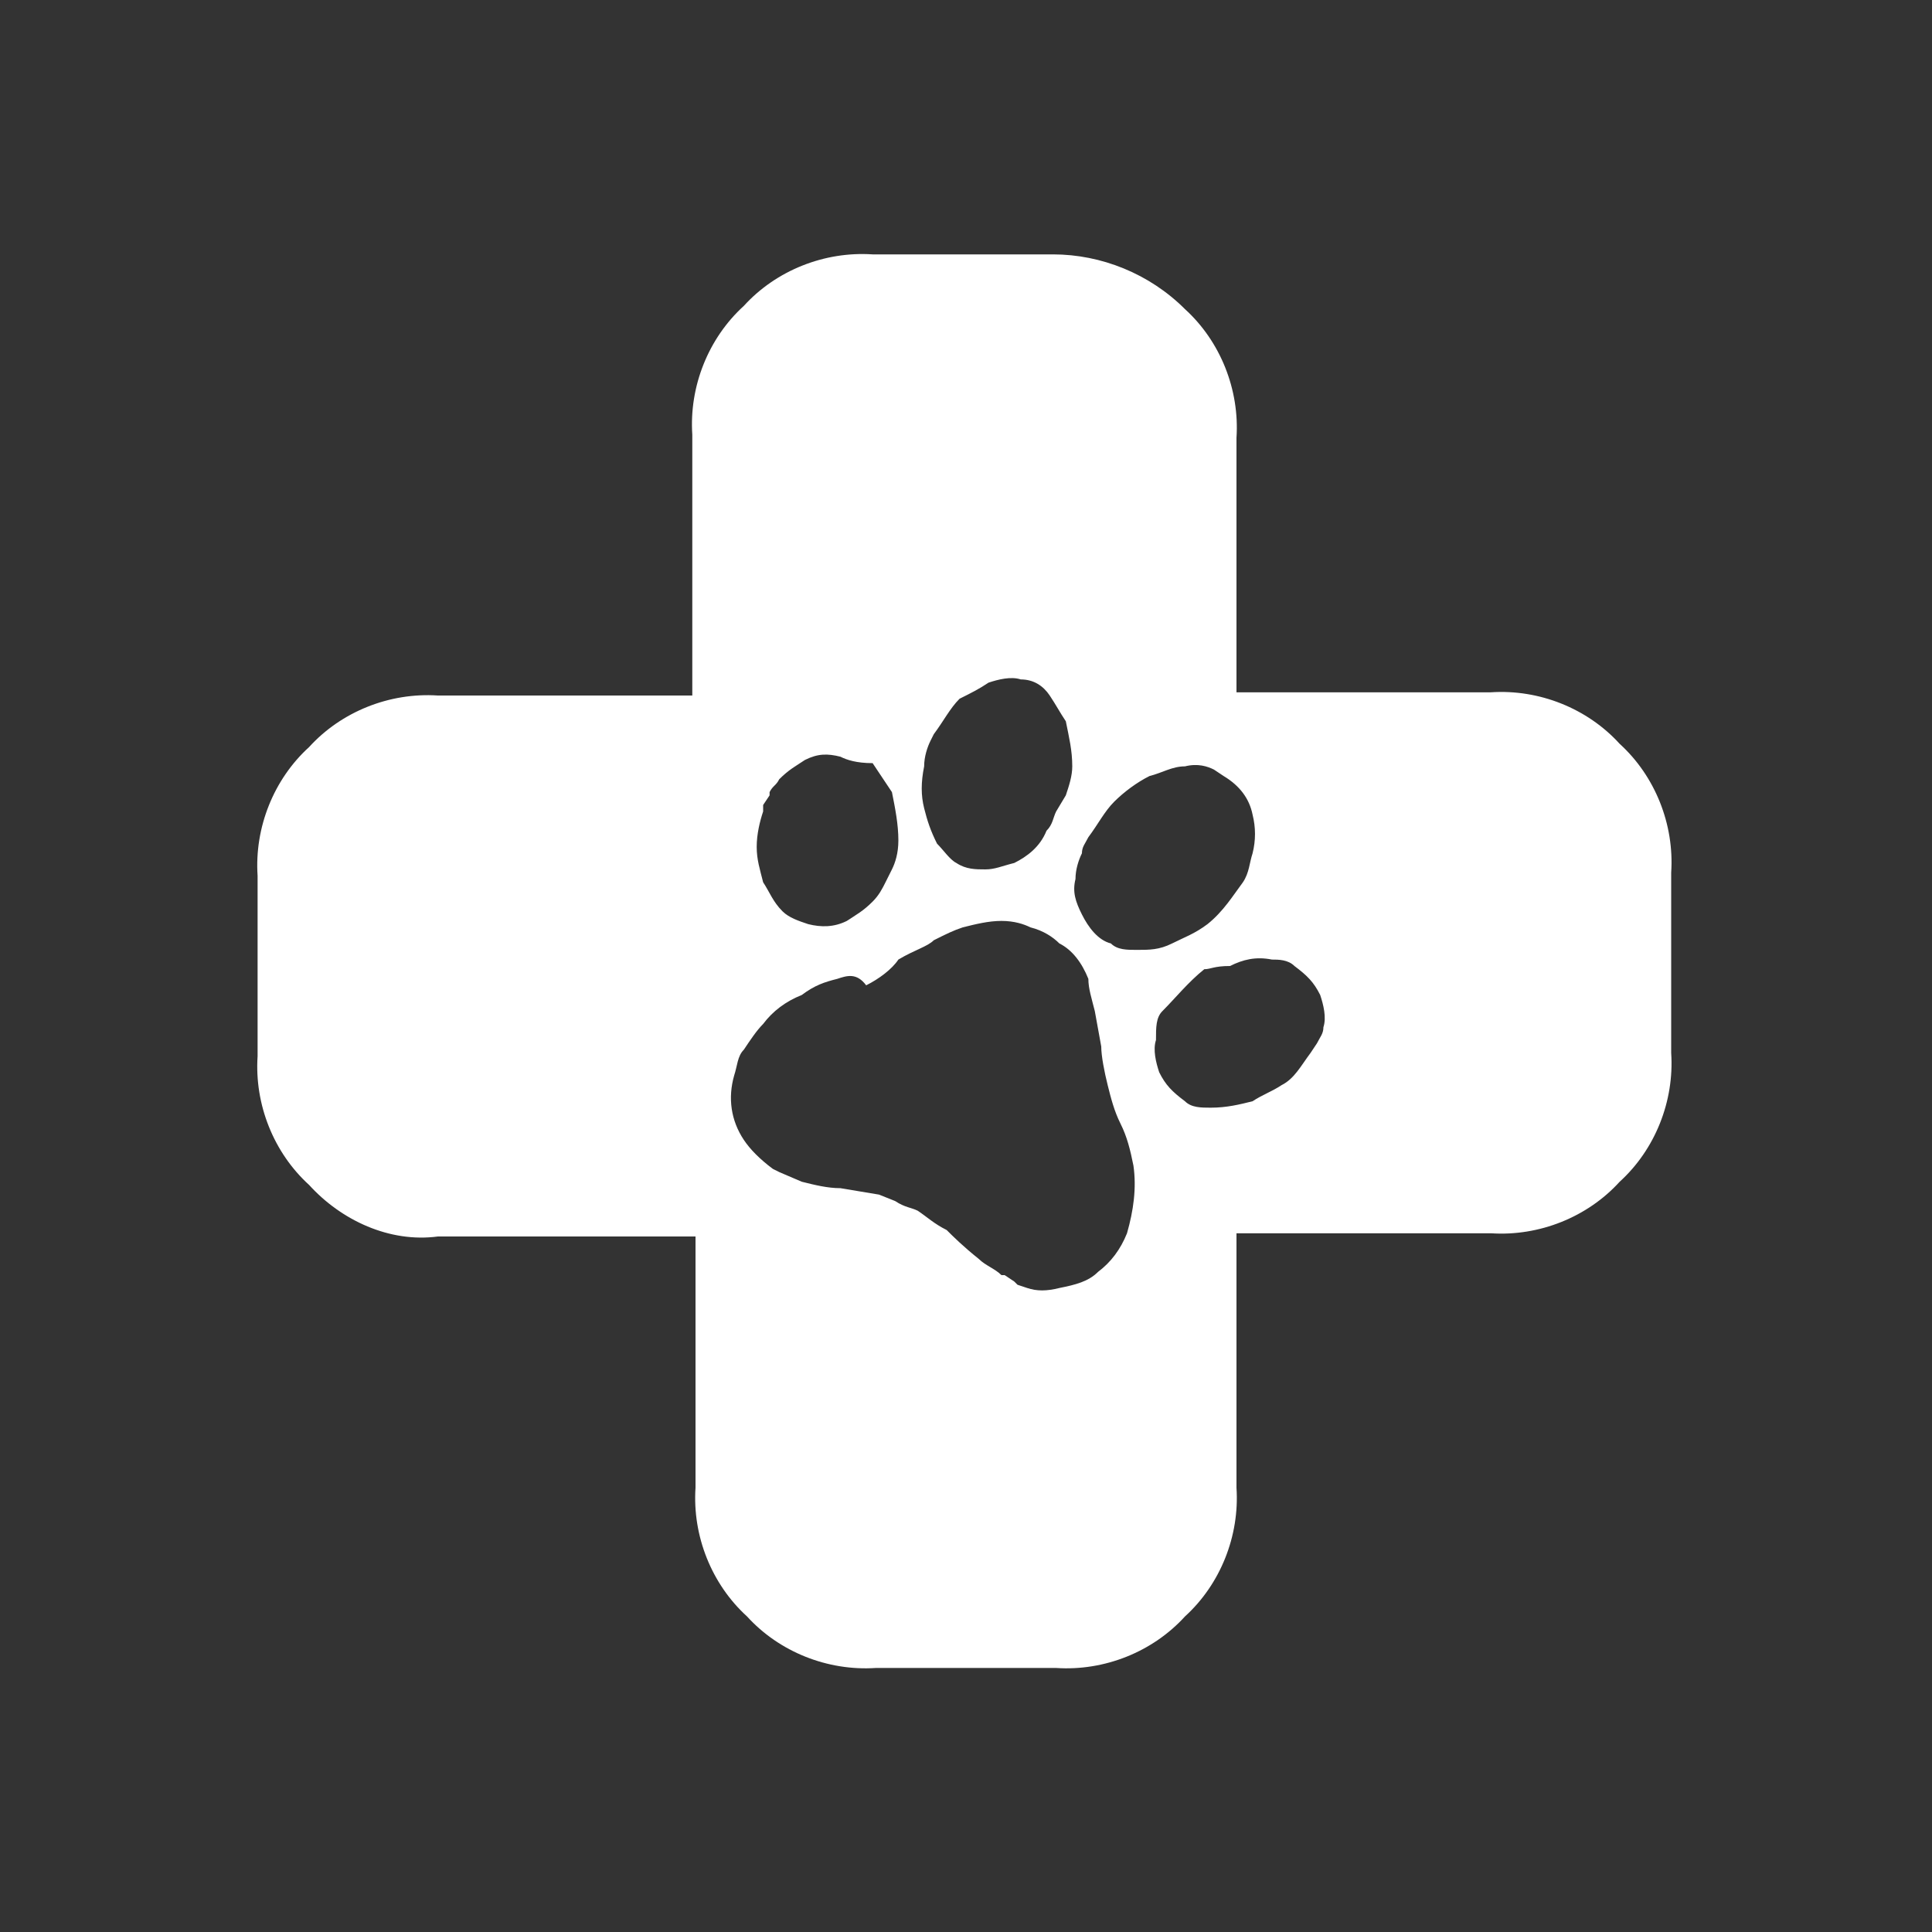 <?xml version="1.0" encoding="utf-8"?>
<!-- Generator: Adobe Illustrator 22.1.0, SVG Export Plug-In . SVG Version: 6.00 Build 0)  -->
<svg version="1.1" id="レイヤー_1" xmlns="http://www.w3.org/2000/svg" xmlns:xlink="http://www.w3.org/1999/xlink" x="0px"
	 y="0px" viewBox="0 0 60 60" style="enable-background:new 0 0 60 60;" xml:space="preserve">
<rect x="0" y="0" width="60" height="60" fill="#333333" stroke="none"/>
<style type="text/css">
	.st0{fill:#FFFFFF;}
</style>
<path id="group05" class="st0" d="M37.4,30.1c-0.5,0.4-0.9,0.9-1.3,1.3c-0.2,0.2-0.2,0.5-0.2,0.9c-0.1,0.3,0,0.7,0.1,1
	c0.2,0.4,0.4,0.6,0.8,0.9c0.2,0.2,0.5,0.2,0.8,0.2c0.5,0,0.9-0.1,1.3-0.2c0.3-0.2,0.6-0.3,0.9-0.5c0.4-0.2,0.6-0.6,0.9-1l0.2-0.3
	c0.1-0.2,0.2-0.3,0.2-0.5c0.1-0.3,0-0.7-0.1-1c-0.2-0.4-0.4-0.6-0.8-0.9c-0.2-0.2-0.5-0.2-0.7-0.2c-0.5-0.1-0.9,0-1.3,0.2
	C37.7,30,37.6,30.1,37.4,30.1z M37.7,23.9c-0.2-0.1-0.5-0.2-0.9-0.1c-0.4,0-0.7,0.2-1.1,0.3c-0.4,0.2-0.8,0.5-1.1,0.8
	c-0.3,0.3-0.5,0.7-0.8,1.1c-0.1,0.2-0.2,0.3-0.2,0.5c-0.1,0.2-0.2,0.5-0.2,0.8c-0.1,0.4,0,0.7,0.2,1.1c0.2,0.4,0.5,0.8,0.9,0.9
	c0.2,0.2,0.5,0.2,0.8,0.2c0.4,0,0.7,0,1.1-0.2s0.7-0.3,1.1-0.6c0.5-0.4,0.8-0.9,1.1-1.3c0.2-0.3,0.2-0.6,0.3-0.9
	c0.1-0.4,0.1-0.8,0-1.2c-0.1-0.5-0.4-0.9-0.9-1.2l0,0L37.7,23.9L37.7,23.9L37.7,23.9z M26,30.4c-0.4,0.1-0.7,0.2-1.1,0.5
	c-0.5,0.2-0.9,0.5-1.2,0.9c-0.2,0.2-0.4,0.5-0.6,0.8c-0.2,0.2-0.2,0.5-0.3,0.8c-0.2,0.7-0.1,1.4,0.3,2c0.2,0.3,0.5,0.6,0.9,0.9
	l0.2,0.1l0.7,0.3c0.4,0.1,0.8,0.2,1.2,0.2l1.2,0.2l0.5,0.2c0.3,0.2,0.5,0.2,0.7,0.3c0.3,0.2,0.5,0.4,0.9,0.6c0.2,0.2,0.5,0.5,1,0.9
	c0.2,0.2,0.5,0.3,0.7,0.5h0.1l0.3,0.2l0,0l0.1,0.1l0.3,0.1c0.3,0.1,0.6,0.1,1,0c0.5-0.1,0.9-0.2,1.2-0.5c0.4-0.3,0.7-0.7,0.9-1.2
	c0.2-0.7,0.3-1.4,0.2-2.1c-0.1-0.5-0.2-0.9-0.4-1.3c-0.2-0.4-0.3-0.8-0.4-1.2c-0.1-0.4-0.2-0.9-0.2-1.2l-0.2-1.1
	c-0.1-0.4-0.2-0.7-0.2-1c-0.2-0.5-0.5-0.9-0.9-1.1c-0.2-0.2-0.5-0.4-0.9-0.5c-0.2-0.1-0.5-0.2-0.9-0.2c-0.4,0-0.8,0.1-1.2,0.2
	c-0.3,0.1-0.5,0.2-0.9,0.4c-0.2,0.2-0.6,0.3-1.1,0.6c-0.2,0.3-0.6,0.6-1,0.8C26.6,30.2,26.3,30.3,26,30.4z M28.9,23
	c-0.1,0.2-0.2,0.5-0.2,0.8c-0.1,0.5-0.1,0.9,0,1.3c0.1,0.4,0.2,0.7,0.4,1.1c0.2,0.2,0.4,0.5,0.6,0.6c0.3,0.2,0.6,0.2,0.9,0.2
	s0.5-0.1,0.9-0.2c0.4-0.2,0.8-0.5,1-1c0.2-0.2,0.2-0.4,0.3-0.6l0.3-0.5c0.1-0.3,0.2-0.6,0.2-0.9c0-0.5-0.1-0.9-0.2-1.4
	c-0.2-0.3-0.3-0.5-0.5-0.8c-0.2-0.3-0.5-0.5-0.9-0.5c-0.3-0.1-0.7,0-1,0.1c-0.3,0.2-0.5,0.3-0.9,0.5c-0.3,0.3-0.5,0.7-0.8,1.1
	L28.9,23L28.9,23z M26.1,23.5c-0.4-0.1-0.7-0.1-1.1,0.1c-0.3,0.2-0.5,0.3-0.8,0.6c-0.1,0.2-0.2,0.2-0.3,0.4v0.1L23.7,25v0.2
	c-0.1,0.3-0.2,0.7-0.2,1.1c0,0.4,0.1,0.7,0.2,1.1c0.2,0.3,0.3,0.6,0.6,0.9c0.2,0.2,0.5,0.3,0.8,0.4c0.4,0.1,0.8,0.1,1.2-0.1
	c0.3-0.2,0.5-0.3,0.8-0.6c0.2-0.2,0.3-0.4,0.4-0.6l0.2-0.4c0.1-0.2,0.2-0.5,0.2-0.9c0-0.5-0.1-1-0.2-1.5c-0.2-0.3-0.4-0.6-0.6-0.9
	C26.6,23.7,26.3,23.6,26.1,23.5L26.1,23.5z M36.8,9.6c1.1,1,1.7,2.5,1.6,4v7.9h7.9c1.5-0.1,3,0.5,4,1.6c1.1,1,1.7,2.5,1.6,4v5.6
	c0.1,1.5-0.5,3-1.6,4c-1,1.1-2.5,1.7-4,1.6h-7.9v7.9c0.1,1.5-0.5,3-1.6,4c-1,1.1-2.5,1.7-4,1.6h-5.6c-1.5,0.1-3-0.5-4-1.6
	c-1.1-1-1.7-2.5-1.6-4v-7.8h-8c-1.5,0.2-3-0.5-4-1.6c-1.1-1-1.7-2.5-1.6-4v-5.6c-0.1-1.5,0.5-3,1.6-4c1-1.1,2.5-1.7,4-1.6h7.9v-8.1
	c-0.1-1.5,0.5-3,1.6-4c1-1.1,2.5-1.7,4-1.6h5.6C34.2,7.9,35.7,8.5,36.8,9.6z"/>
</svg>
